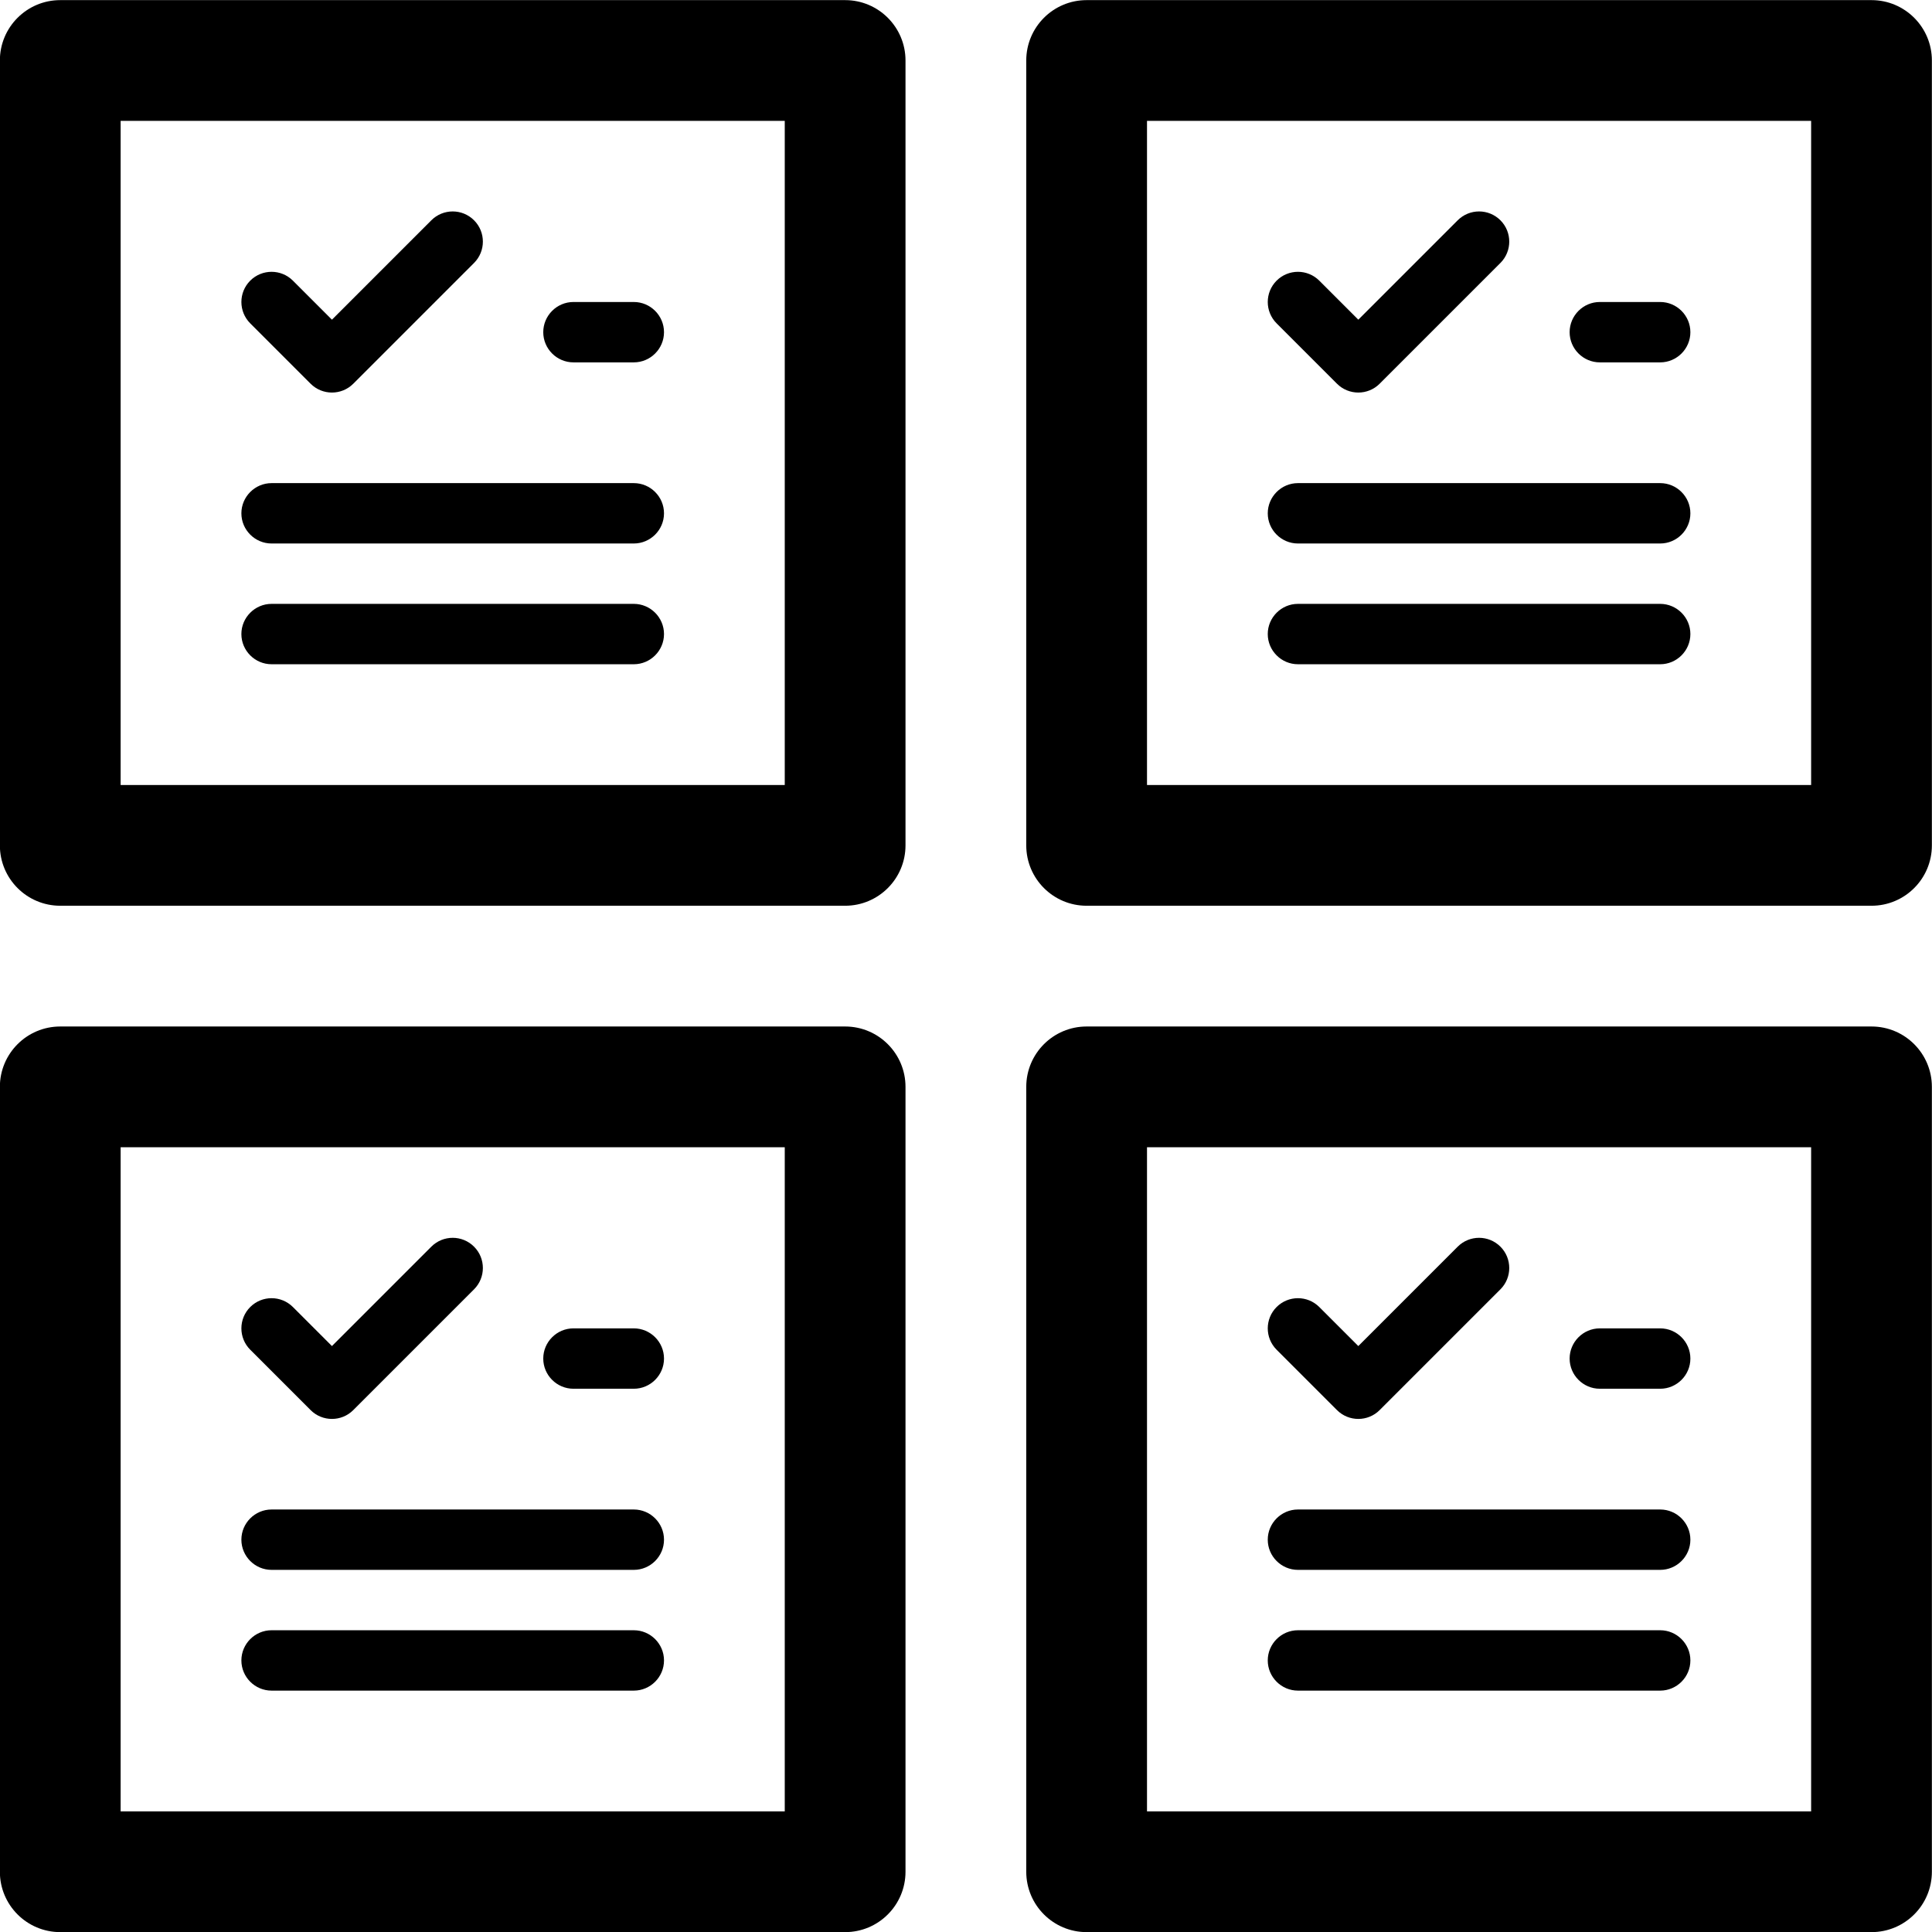 <?xml version="1.0" encoding="UTF-8"?>
<!DOCTYPE svg PUBLIC "-//W3C//DTD SVG 1.1//EN" "http://www.w3.org/Graphics/SVG/1.1/DTD/svg11.dtd">
<!-- Creator: CorelDRAW 2020 (64 Bit) -->
<svg xmlns="http://www.w3.org/2000/svg" xml:space="preserve" width="64mm" height="64mm" version="1.1" style="shape-rendering:geometricPrecision; text-rendering:geometricPrecision; image-rendering:optimizeQuality; fill-rule:evenodd; clip-rule:evenodd" viewBox="0 0 6400 6400"
               xmlns:xlink="http://www.w3.org/1999/xlink"
               xmlns:xodm="http://www.corel.com/coreldraw/odm/2003">

               <g id="Camada_x0020_1">
                              <path class="fil0" d="M2799.6 0.4c110.45,0 200,89.55 200,200l0 2600c0,110.45 -89.55,200 -200,200l-2600 0c-110.45,0 -200,-89.55 -200,-200l0 -2600c0,-110.45 89.55,-200 200,-200 2000,0 600,0 2600,0zm-2400 400l0 2200 2200 0 0 -2200c-1866.67,0 -333.33,0 -2200,0z"/>
                              <path class="fil1" d="M828.9 1071.1c-39.04,-39.04 -39.04,-102.36 0,-141.4 39.04,-39.04 102.36,-39.04 141.4,0l129.3 129.3 329.3 -329.3c39.04,-39.04 102.36,-39.04 141.4,0 39.04,39.04 39.04,102.36 0,141.4l-400 400c-39.04,39.04 -102.36,39.04 -141.4,0l-200 -200z"/>
                              <path class="fil2" d="M1899.6 1000.4l200 0c55,0 100,45 100,100l0 0c0,55 -45,100 -100,100l-200 0c-55,0 -100,-45 -100,-100l0 0c0,-55 45,-100 100,-100z"/>
                              <path class="fil2" d="M899.6 1600.4l1200 0c55,0 100,45 100,100l0 0c0,55 -45,100 -100,100l-1200 0c-55,0 -100,-45 -100,-100l0 0c0,-55 45,-100 100,-100z"/>
                              <path class="fil2" d="M899.6 2000.4l1200 0c55,0 100,45 100,100l0 0c0,55 -45,100 -100,100l-1200 0c-55,0 -100,-45 -100,-100l0 0c0,-55 45,-100 100,-100z"/>
                              <path class="fil0" d="M6199.6 0.4c110.45,0 200,89.55 200,200l0 2600c0,110.45 -89.55,200 -200,200l-2600 0c-110.45,0 -200,-89.55 -200,-200l0 -2600c0,-110.45 89.55,-200 200,-200 2000,0 600,0 2600,0zm-2400 400l0 2200 2200 0 0 -2200c-1866.67,0 -333.33,0 -2200,0z"/>
                              <path class="fil1" d="M4228.9 1071.1c-39.04,-39.04 -39.04,-102.36 0,-141.4 39.04,-39.04 102.36,-39.04 141.4,0l129.3 129.3 329.3 -329.3c39.04,-39.04 102.36,-39.04 141.4,0 39.04,39.04 39.04,102.36 0,141.4l-400 400c-39.04,39.04 -102.36,39.04 -141.4,0l-200 -200z"/>
                              <path class="fil2" d="M5299.6 1000.4l200 0c55,0 100,45 100,100l0 0c0,55 -45,100 -100,100l-200 0c-55,0 -100,-45 -100,-100l0 0c0,-55 45,-100 100,-100z"/>
                              <path class="fil2" d="M4299.6 1600.4l1200 0c55,0 100,45 100,100l0 0c0,55 -45,100 -100,100l-1200 0c-55,0 -100,-45 -100,-100l0 0c0,-55 45,-100 100,-100z"/>
                              <path class="fil2" d="M4299.6 2000.4l1200 0c55,0 100,45 100,100l0 0c0,55 -45,100 -100,100l-1200 0c-55,0 -100,-45 -100,-100l0 0c0,-55 45,-100 100,-100z"/>
                              <path class="fil0" d="M2799.6 3400.4c110.45,0 200,89.55 200,200l0 2600c0,110.45 -89.55,200 -200,200l-2600 0c-110.45,0 -200,-89.55 -200,-200l0 -2600c0,-110.45 89.55,-200 200,-200 2000,0 600,0 2600,0zm-2400 400l0 2200 2200 0 0 -2200c-1866.67,0 -333.33,0 -2200,0z"/>
                              <path class="fil1" d="M828.9 4471.1c-39.04,-39.04 -39.04,-102.36 0,-141.4 39.04,-39.04 102.36,-39.04 141.4,0l129.3 129.3 329.3 -329.3c39.04,-39.04 102.36,-39.04 141.4,0 39.04,39.04 39.04,102.36 0,141.4l-400 400c-39.04,39.04 -102.36,39.04 -141.4,0l-200 -200z"/>
                              <path class="fil2" d="M1899.6 4400.4l200 0c55,0 100,45 100,100l0 0c0,55 -45,100 -100,100l-200 0c-55,0 -100,-45 -100,-100l0 0c0,-55 45,-100 100,-100z"/>
                              <path class="fil2" d="M899.6 5000.4l1200 0c55,0 100,45 100,100l0 0c0,55 -45,100 -100,100l-1200 0c-55,0 -100,-45 -100,-100l0 0c0,-55 45,-100 100,-100z"/>
                              <path class="fil2" d="M899.6 5400.4l1200 0c55,0 100,45 100,100l0 0c0,55 -45,100 -100,100l-1200 0c-55,0 -100,-45 -100,-100l0 0c0,-55 45,-100 100,-100z"/>
                              <path class="fil0" d="M6199.6 3400.4c110.45,0 200,89.55 200,200l0 2600c0,110.45 -89.55,200 -200,200l-2600 0c-110.45,0 -200,-89.55 -200,-200l0 -2600c0,-110.45 89.55,-200 200,-200 2000,0 600,0 2600,0zm-2400 400l0 2200 2200 0 0 -2200c-1866.67,0 -333.33,0 -2200,0z"/>
                              <path class="fil1" d="M4228.9 4471.1c-39.04,-39.04 -39.04,-102.36 0,-141.4 39.04,-39.04 102.36,-39.04 141.4,0l129.3 129.3 329.3 -329.3c39.04,-39.04 102.36,-39.04 141.4,0 39.04,39.04 39.04,102.36 0,141.4l-400 400c-39.04,39.04 -102.36,39.04 -141.4,0l-200 -200z"/>
                              <path class="fil2" d="M5299.6 4400.4l200 0c55,0 100,45 100,100l0 0c0,55 -45,100 -100,100l-200 0c-55,0 -100,-45 -100,-100l0 0c0,-55 45,-100 100,-100z"/>
                              <path class="fil2" d="M4299.6 5000.4l1200 0c55,0 100,45 100,100l0 0c0,55 -45,100 -100,100l-1200 0c-55,0 -100,-45 -100,-100l0 0c0,-55 45,-100 100,-100z"/>
                              <path class="fil2" d="M4299.6 5400.4l1200 0c55,0 100,45 100,100l0 0c0,55 -45,100 -100,100l-1200 0c-55,0 -100,-45 -100,-100l0 0c0,-55 45,-100 100,-100z"/>
               </g>
</svg>
